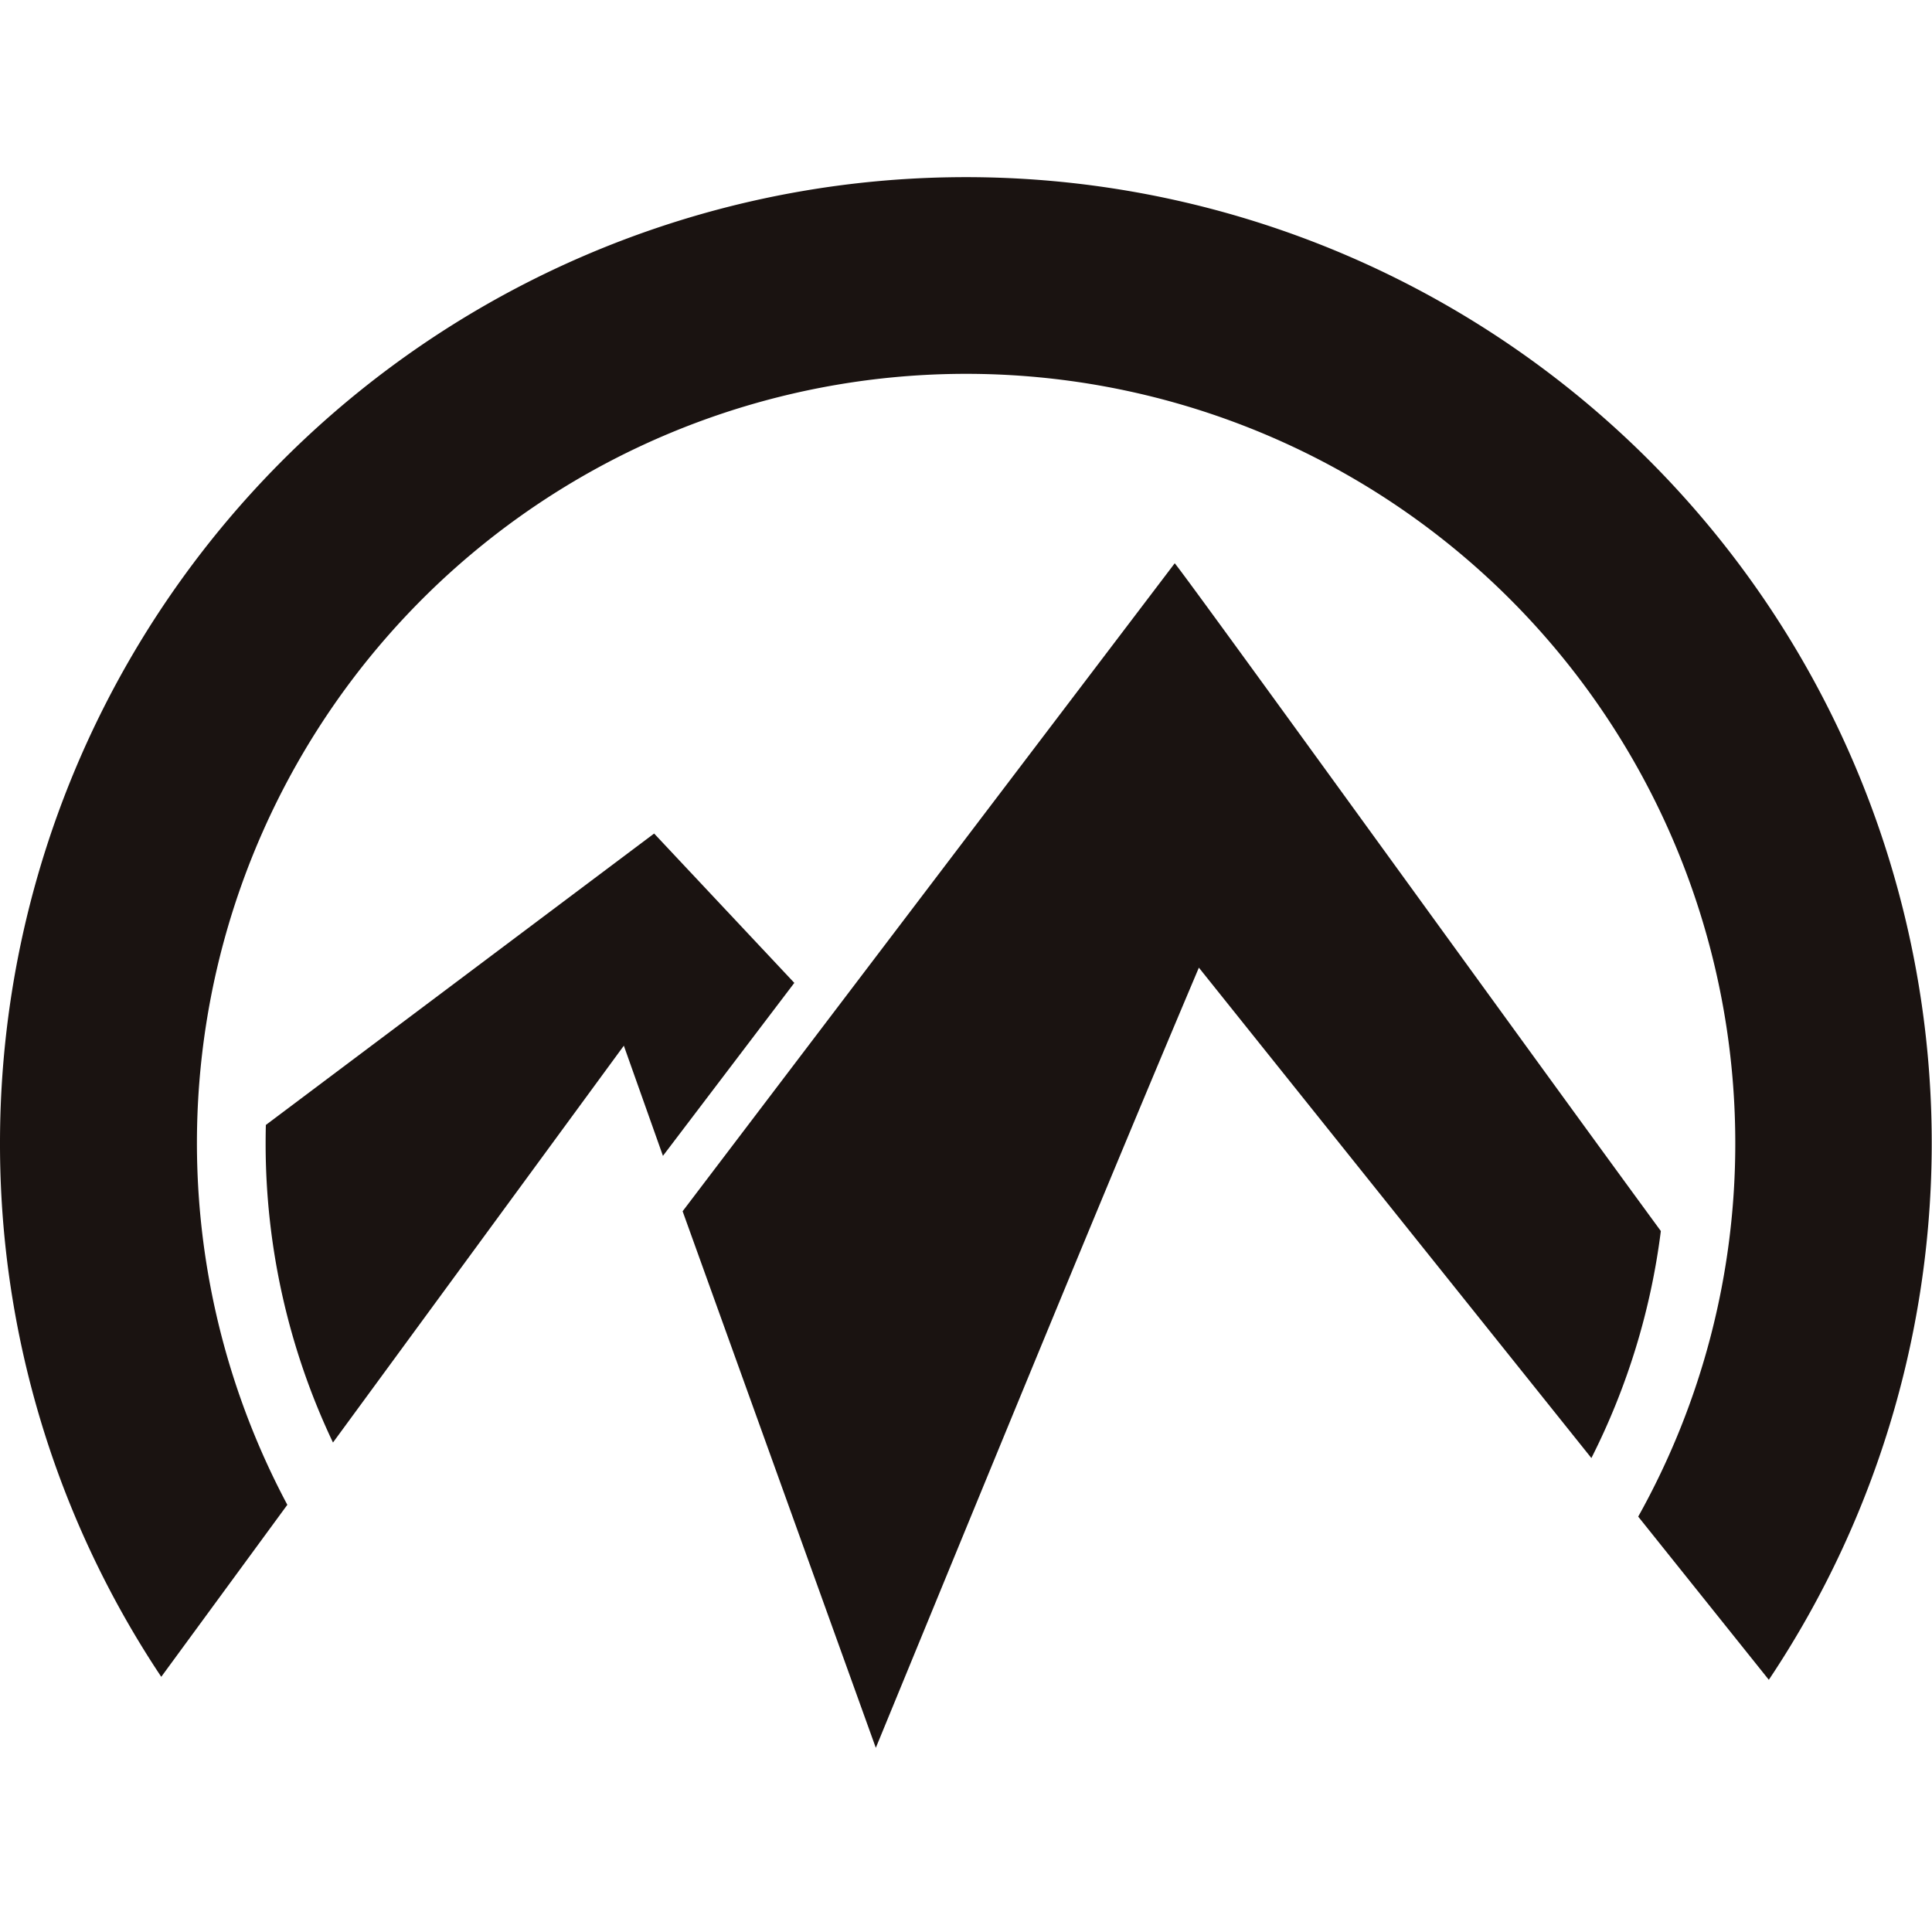 <svg xmlns="http://www.w3.org/2000/svg" width="120.001" height="120" viewBox="0 0 120.001 120"><g transform="translate(-231 -787)"><rect width="120" height="120" transform="translate(231 787)" fill="none"/><path d="M59.348,220.82l8.16-10.744L58.8,200.8,34.684,218.9q-.014.561-.014,1.126a43.242,43.242,0,0,0,4.183,18.6l18.066-24.649Z" transform="translate(212.829 637.973)" fill="#1a1311"/><path d="M10.016,208.273l7.831-10.684a47.775,47.775,0,1,1,89.935-22.467,47.473,47.473,0,0,1-6.029,23.2l8.113,10.136A59.992,59.992,0,1,0,0,175.122a59.651,59.651,0,0,0,10.016,33.151Z" transform="translate(231 682.878)" fill="#1a1311"/><path d="M119.657,165.527,107.571,181.44,89.092,205.773l12,33.327c7.357-17.888,14.064-34.28,20.066-48.458l24.38,30.46a43.148,43.148,0,0,0,4.314-14.1c-8.936-12.193-29.44-40.61-30.195-41.478" transform="translate(184.307 656.461)" fill="#1a1311"/></g></svg>